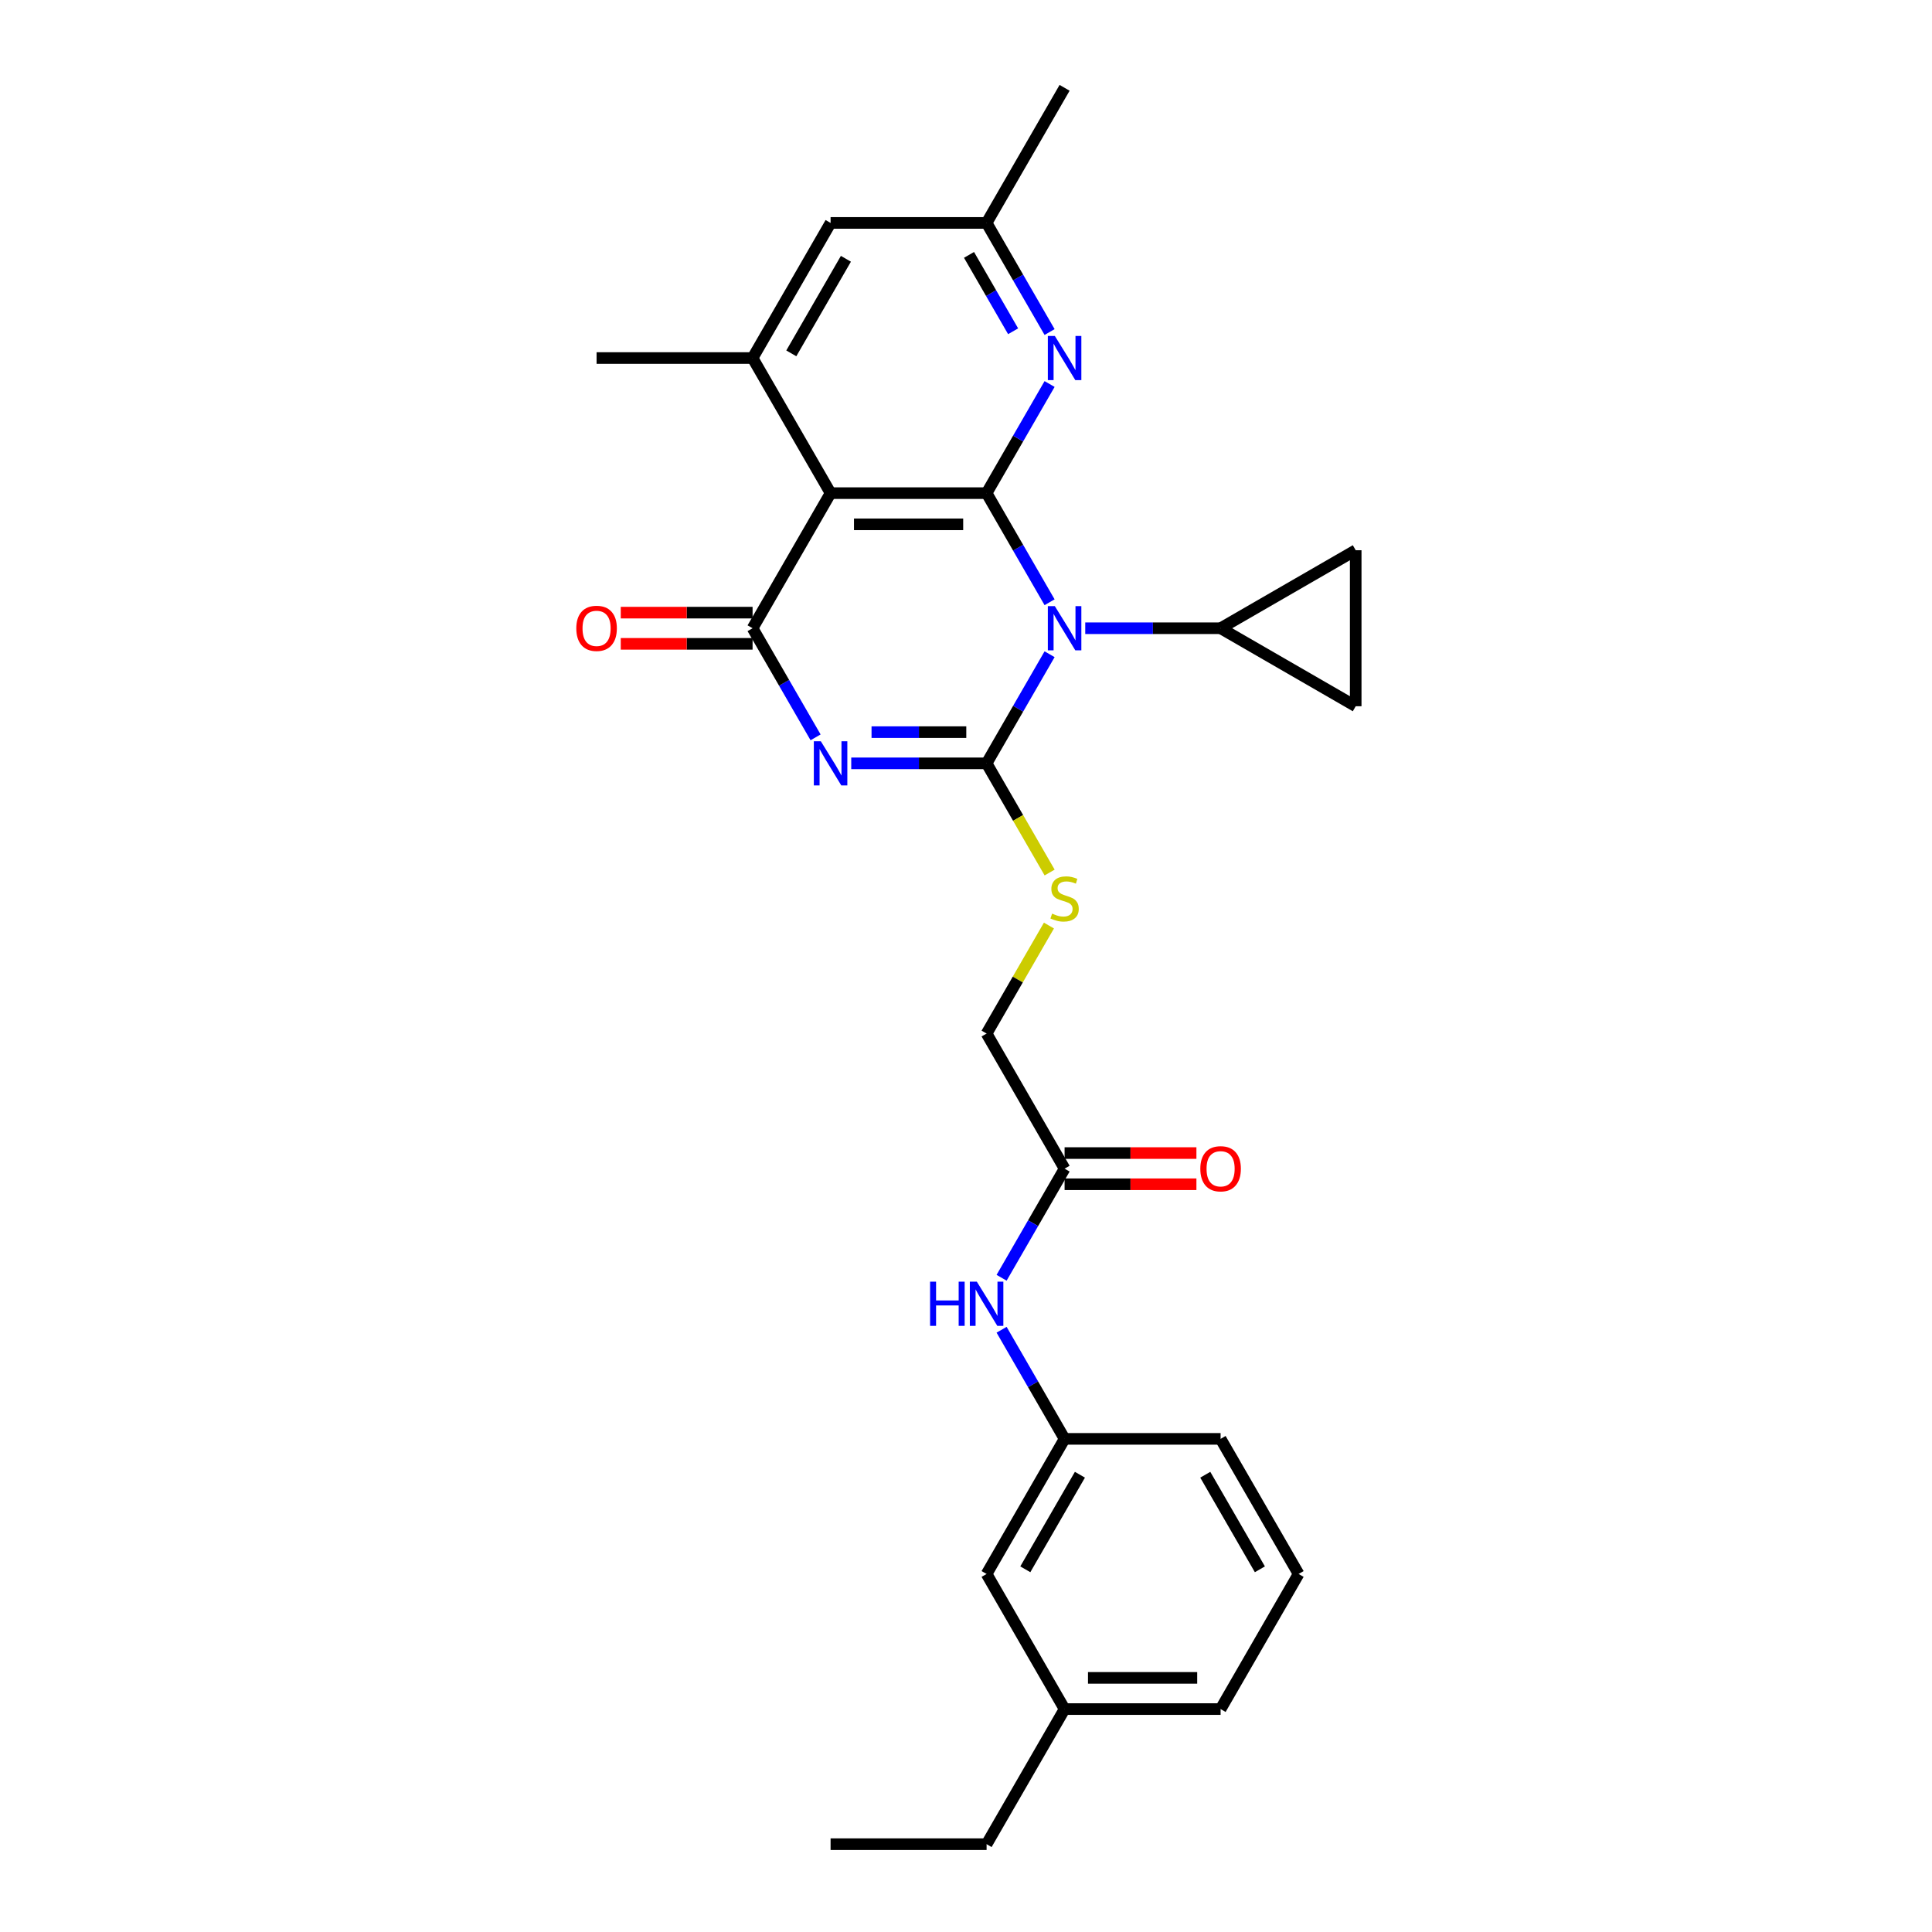 <?xml version='1.0' encoding='iso-8859-1'?>
<svg version='1.1' baseProfile='full'
              xmlns='http://www.w3.org/2000/svg'
                      xmlns:rdkit='http://www.rdkit.org/xml'
                      xmlns:xlink='http://www.w3.org/1999/xlink'
                  xml:space='preserve'
width='1000px' height='1000px' viewBox='0 0 1000 1000'>
<!-- END OF HEADER -->
<rect style='opacity:1.0;fill:#FFFFFF;stroke:none' width='1000' height='1000' x='0' y='0'> </rect>
<path class='bond-0' d='M 543.265,338.627 L 526.961,366.866' style='fill:none;fill-rule:evenodd;stroke:#0000FF;stroke-width:6px;stroke-linecap:butt;stroke-linejoin:miter;stroke-opacity:1' />
<path class='bond-0' d='M 526.961,366.866 L 510.658,395.105' style='fill:none;fill-rule:evenodd;stroke:#000000;stroke-width:6px;stroke-linecap:butt;stroke-linejoin:miter;stroke-opacity:1' />
<path class='bond-2' d='M 543.265,311.722 L 526.961,283.483' style='fill:none;fill-rule:evenodd;stroke:#0000FF;stroke-width:6px;stroke-linecap:butt;stroke-linejoin:miter;stroke-opacity:1' />
<path class='bond-2' d='M 526.961,283.483 L 510.658,255.245' style='fill:none;fill-rule:evenodd;stroke:#000000;stroke-width:6px;stroke-linecap:butt;stroke-linejoin:miter;stroke-opacity:1' />
<path class='bond-6' d='M 561.723,325.175 L 596.752,325.175' style='fill:none;fill-rule:evenodd;stroke:#0000FF;stroke-width:6px;stroke-linecap:butt;stroke-linejoin:miter;stroke-opacity:1' />
<path class='bond-6' d='M 596.752,325.175 L 631.78,325.175' style='fill:none;fill-rule:evenodd;stroke:#000000;stroke-width:6px;stroke-linecap:butt;stroke-linejoin:miter;stroke-opacity:1' />
<path class='bond-1' d='M 510.658,395.105 L 475.629,395.105' style='fill:none;fill-rule:evenodd;stroke:#000000;stroke-width:6px;stroke-linecap:butt;stroke-linejoin:miter;stroke-opacity:1' />
<path class='bond-1' d='M 475.629,395.105 L 440.601,395.105' style='fill:none;fill-rule:evenodd;stroke:#0000FF;stroke-width:6px;stroke-linecap:butt;stroke-linejoin:miter;stroke-opacity:1' />
<path class='bond-1' d='M 500.149,378.955 L 475.629,378.955' style='fill:none;fill-rule:evenodd;stroke:#000000;stroke-width:6px;stroke-linecap:butt;stroke-linejoin:miter;stroke-opacity:1' />
<path class='bond-1' d='M 475.629,378.955 L 451.109,378.955' style='fill:none;fill-rule:evenodd;stroke:#0000FF;stroke-width:6px;stroke-linecap:butt;stroke-linejoin:miter;stroke-opacity:1' />
<path class='bond-8' d='M 510.658,395.105 L 526.971,423.36' style='fill:none;fill-rule:evenodd;stroke:#000000;stroke-width:6px;stroke-linecap:butt;stroke-linejoin:miter;stroke-opacity:1' />
<path class='bond-8' d='M 526.971,423.36 L 543.284,451.615' style='fill:none;fill-rule:evenodd;stroke:#CCCC00;stroke-width:6px;stroke-linecap:butt;stroke-linejoin:miter;stroke-opacity:1' />
<path class='bond-29' d='M 422.143,381.652 L 405.839,353.414' style='fill:none;fill-rule:evenodd;stroke:#0000FF;stroke-width:6px;stroke-linecap:butt;stroke-linejoin:miter;stroke-opacity:1' />
<path class='bond-29' d='M 405.839,353.414 L 389.535,325.175' style='fill:none;fill-rule:evenodd;stroke:#000000;stroke-width:6px;stroke-linecap:butt;stroke-linejoin:miter;stroke-opacity:1' />
<path class='bond-4' d='M 510.658,255.245 L 429.909,255.245' style='fill:none;fill-rule:evenodd;stroke:#000000;stroke-width:6px;stroke-linecap:butt;stroke-linejoin:miter;stroke-opacity:1' />
<path class='bond-4' d='M 498.546,271.394 L 442.022,271.394' style='fill:none;fill-rule:evenodd;stroke:#000000;stroke-width:6px;stroke-linecap:butt;stroke-linejoin:miter;stroke-opacity:1' />
<path class='bond-5' d='M 510.658,255.245 L 526.961,227.006' style='fill:none;fill-rule:evenodd;stroke:#000000;stroke-width:6px;stroke-linecap:butt;stroke-linejoin:miter;stroke-opacity:1' />
<path class='bond-5' d='M 526.961,227.006 L 543.265,198.767' style='fill:none;fill-rule:evenodd;stroke:#0000FF;stroke-width:6px;stroke-linecap:butt;stroke-linejoin:miter;stroke-opacity:1' />
<path class='bond-3' d='M 389.535,325.175 L 429.909,255.245' style='fill:none;fill-rule:evenodd;stroke:#000000;stroke-width:6px;stroke-linecap:butt;stroke-linejoin:miter;stroke-opacity:1' />
<path class='bond-12' d='M 389.535,317.1 L 355.419,317.1' style='fill:none;fill-rule:evenodd;stroke:#000000;stroke-width:6px;stroke-linecap:butt;stroke-linejoin:miter;stroke-opacity:1' />
<path class='bond-12' d='M 355.419,317.1 L 321.303,317.1' style='fill:none;fill-rule:evenodd;stroke:#FF0000;stroke-width:6px;stroke-linecap:butt;stroke-linejoin:miter;stroke-opacity:1' />
<path class='bond-12' d='M 389.535,333.25 L 355.419,333.25' style='fill:none;fill-rule:evenodd;stroke:#000000;stroke-width:6px;stroke-linecap:butt;stroke-linejoin:miter;stroke-opacity:1' />
<path class='bond-12' d='M 355.419,333.25 L 321.303,333.25' style='fill:none;fill-rule:evenodd;stroke:#FF0000;stroke-width:6px;stroke-linecap:butt;stroke-linejoin:miter;stroke-opacity:1' />
<path class='bond-7' d='M 429.909,255.245 L 389.535,185.315' style='fill:none;fill-rule:evenodd;stroke:#000000;stroke-width:6px;stroke-linecap:butt;stroke-linejoin:miter;stroke-opacity:1' />
<path class='bond-15' d='M 543.265,171.862 L 526.961,143.623' style='fill:none;fill-rule:evenodd;stroke:#0000FF;stroke-width:6px;stroke-linecap:butt;stroke-linejoin:miter;stroke-opacity:1' />
<path class='bond-15' d='M 526.961,143.623 L 510.658,115.385' style='fill:none;fill-rule:evenodd;stroke:#000000;stroke-width:6px;stroke-linecap:butt;stroke-linejoin:miter;stroke-opacity:1' />
<path class='bond-15' d='M 524.388,171.465 L 512.975,151.698' style='fill:none;fill-rule:evenodd;stroke:#0000FF;stroke-width:6px;stroke-linecap:butt;stroke-linejoin:miter;stroke-opacity:1' />
<path class='bond-15' d='M 512.975,151.698 L 501.563,131.931' style='fill:none;fill-rule:evenodd;stroke:#000000;stroke-width:6px;stroke-linecap:butt;stroke-linejoin:miter;stroke-opacity:1' />
<path class='bond-9' d='M 631.78,325.175 L 701.71,284.801' style='fill:none;fill-rule:evenodd;stroke:#000000;stroke-width:6px;stroke-linecap:butt;stroke-linejoin:miter;stroke-opacity:1' />
<path class='bond-10' d='M 631.78,325.175 L 701.71,365.549' style='fill:none;fill-rule:evenodd;stroke:#000000;stroke-width:6px;stroke-linecap:butt;stroke-linejoin:miter;stroke-opacity:1' />
<path class='bond-21' d='M 389.535,185.315 L 308.787,185.315' style='fill:none;fill-rule:evenodd;stroke:#000000;stroke-width:6px;stroke-linecap:butt;stroke-linejoin:miter;stroke-opacity:1' />
<path class='bond-30' d='M 389.535,185.315 L 429.909,115.385' style='fill:none;fill-rule:evenodd;stroke:#000000;stroke-width:6px;stroke-linecap:butt;stroke-linejoin:miter;stroke-opacity:1' />
<path class='bond-30' d='M 409.577,182.9 L 437.839,133.949' style='fill:none;fill-rule:evenodd;stroke:#000000;stroke-width:6px;stroke-linecap:butt;stroke-linejoin:miter;stroke-opacity:1' />
<path class='bond-18' d='M 542.929,479.069 L 526.794,507.017' style='fill:none;fill-rule:evenodd;stroke:#CCCC00;stroke-width:6px;stroke-linecap:butt;stroke-linejoin:miter;stroke-opacity:1' />
<path class='bond-18' d='M 526.794,507.017 L 510.658,534.965' style='fill:none;fill-rule:evenodd;stroke:#000000;stroke-width:6px;stroke-linecap:butt;stroke-linejoin:miter;stroke-opacity:1' />
<path class='bond-28' d='M 701.71,284.801 L 701.71,365.549' style='fill:none;fill-rule:evenodd;stroke:#000000;stroke-width:6px;stroke-linecap:butt;stroke-linejoin:miter;stroke-opacity:1' />
<path class='bond-11' d='M 551.032,604.895 L 510.658,534.965' style='fill:none;fill-rule:evenodd;stroke:#000000;stroke-width:6px;stroke-linecap:butt;stroke-linejoin:miter;stroke-opacity:1' />
<path class='bond-13' d='M 551.032,604.895 L 534.728,633.134' style='fill:none;fill-rule:evenodd;stroke:#000000;stroke-width:6px;stroke-linecap:butt;stroke-linejoin:miter;stroke-opacity:1' />
<path class='bond-13' d='M 534.728,633.134 L 518.425,661.373' style='fill:none;fill-rule:evenodd;stroke:#0000FF;stroke-width:6px;stroke-linecap:butt;stroke-linejoin:miter;stroke-opacity:1' />
<path class='bond-17' d='M 551.032,612.97 L 585.148,612.97' style='fill:none;fill-rule:evenodd;stroke:#000000;stroke-width:6px;stroke-linecap:butt;stroke-linejoin:miter;stroke-opacity:1' />
<path class='bond-17' d='M 585.148,612.97 L 619.264,612.97' style='fill:none;fill-rule:evenodd;stroke:#FF0000;stroke-width:6px;stroke-linecap:butt;stroke-linejoin:miter;stroke-opacity:1' />
<path class='bond-17' d='M 551.032,596.82 L 585.148,596.82' style='fill:none;fill-rule:evenodd;stroke:#000000;stroke-width:6px;stroke-linecap:butt;stroke-linejoin:miter;stroke-opacity:1' />
<path class='bond-17' d='M 585.148,596.82 L 619.264,596.82' style='fill:none;fill-rule:evenodd;stroke:#FF0000;stroke-width:6px;stroke-linecap:butt;stroke-linejoin:miter;stroke-opacity:1' />
<path class='bond-16' d='M 518.425,688.278 L 534.728,716.517' style='fill:none;fill-rule:evenodd;stroke:#0000FF;stroke-width:6px;stroke-linecap:butt;stroke-linejoin:miter;stroke-opacity:1' />
<path class='bond-16' d='M 534.728,716.517 L 551.032,744.755' style='fill:none;fill-rule:evenodd;stroke:#000000;stroke-width:6px;stroke-linecap:butt;stroke-linejoin:miter;stroke-opacity:1' />
<path class='bond-14' d='M 429.909,115.385 L 510.658,115.385' style='fill:none;fill-rule:evenodd;stroke:#000000;stroke-width:6px;stroke-linecap:butt;stroke-linejoin:miter;stroke-opacity:1' />
<path class='bond-24' d='M 510.658,115.385 L 551.032,45.455' style='fill:none;fill-rule:evenodd;stroke:#000000;stroke-width:6px;stroke-linecap:butt;stroke-linejoin:miter;stroke-opacity:1' />
<path class='bond-19' d='M 551.032,744.755 L 510.658,814.685' style='fill:none;fill-rule:evenodd;stroke:#000000;stroke-width:6px;stroke-linecap:butt;stroke-linejoin:miter;stroke-opacity:1' />
<path class='bond-19' d='M 558.962,763.32 L 530.7,812.271' style='fill:none;fill-rule:evenodd;stroke:#000000;stroke-width:6px;stroke-linecap:butt;stroke-linejoin:miter;stroke-opacity:1' />
<path class='bond-23' d='M 551.032,744.755 L 631.78,744.755' style='fill:none;fill-rule:evenodd;stroke:#000000;stroke-width:6px;stroke-linecap:butt;stroke-linejoin:miter;stroke-opacity:1' />
<path class='bond-20' d='M 510.658,814.685 L 551.032,884.615' style='fill:none;fill-rule:evenodd;stroke:#000000;stroke-width:6px;stroke-linecap:butt;stroke-linejoin:miter;stroke-opacity:1' />
<path class='bond-26' d='M 551.032,884.615 L 510.658,954.545' style='fill:none;fill-rule:evenodd;stroke:#000000;stroke-width:6px;stroke-linecap:butt;stroke-linejoin:miter;stroke-opacity:1' />
<path class='bond-31' d='M 551.032,884.615 L 631.78,884.615' style='fill:none;fill-rule:evenodd;stroke:#000000;stroke-width:6px;stroke-linecap:butt;stroke-linejoin:miter;stroke-opacity:1' />
<path class='bond-31' d='M 563.144,868.466 L 619.668,868.466' style='fill:none;fill-rule:evenodd;stroke:#000000;stroke-width:6px;stroke-linecap:butt;stroke-linejoin:miter;stroke-opacity:1' />
<path class='bond-22' d='M 672.154,814.685 L 631.78,744.755' style='fill:none;fill-rule:evenodd;stroke:#000000;stroke-width:6px;stroke-linecap:butt;stroke-linejoin:miter;stroke-opacity:1' />
<path class='bond-22' d='M 652.112,812.271 L 623.85,763.32' style='fill:none;fill-rule:evenodd;stroke:#000000;stroke-width:6px;stroke-linecap:butt;stroke-linejoin:miter;stroke-opacity:1' />
<path class='bond-25' d='M 672.154,814.685 L 631.78,884.615' style='fill:none;fill-rule:evenodd;stroke:#000000;stroke-width:6px;stroke-linecap:butt;stroke-linejoin:miter;stroke-opacity:1' />
<path class='bond-27' d='M 510.658,954.545 L 429.909,954.545' style='fill:none;fill-rule:evenodd;stroke:#000000;stroke-width:6px;stroke-linecap:butt;stroke-linejoin:miter;stroke-opacity:1' />
<path  class='atom-0' d='M 545.977 313.741
L 553.47 325.853
Q 554.213 327.048, 555.408 329.212
Q 556.604 331.376, 556.668 331.505
L 556.668 313.741
L 559.704 313.741
L 559.704 336.609
L 556.571 336.609
L 548.529 323.366
Q 547.592 321.816, 546.591 320.039
Q 545.622 318.263, 545.331 317.714
L 545.331 336.609
L 542.36 336.609
L 542.36 313.741
L 545.977 313.741
' fill='#0000FF'/>
<path  class='atom-2' d='M 424.855 383.671
L 432.348 395.783
Q 433.091 396.978, 434.286 399.142
Q 435.481 401.306, 435.546 401.436
L 435.546 383.671
L 438.582 383.671
L 438.582 406.539
L 435.449 406.539
L 427.406 393.296
Q 426.47 391.746, 425.468 389.969
Q 424.499 388.193, 424.209 387.644
L 424.209 406.539
L 421.237 406.539
L 421.237 383.671
L 424.855 383.671
' fill='#0000FF'/>
<path  class='atom-6' d='M 545.977 173.881
L 553.47 185.993
Q 554.213 187.188, 555.408 189.352
Q 556.604 191.516, 556.668 191.645
L 556.668 173.881
L 559.704 173.881
L 559.704 196.749
L 556.571 196.749
L 548.529 183.506
Q 547.592 181.956, 546.591 180.179
Q 545.622 178.403, 545.331 177.854
L 545.331 196.749
L 542.36 196.749
L 542.36 173.881
L 545.977 173.881
' fill='#0000FF'/>
<path  class='atom-9' d='M 544.572 472.884
Q 544.83 472.981, 545.896 473.433
Q 546.962 473.885, 548.125 474.176
Q 549.32 474.434, 550.483 474.434
Q 552.647 474.434, 553.907 473.4
Q 555.166 472.335, 555.166 470.494
Q 555.166 469.234, 554.52 468.459
Q 553.907 467.684, 552.938 467.264
Q 551.969 466.844, 550.354 466.359
Q 548.319 465.746, 547.091 465.164
Q 545.896 464.583, 545.024 463.355
Q 544.184 462.128, 544.184 460.061
Q 544.184 457.186, 546.122 455.41
Q 548.093 453.633, 551.969 453.633
Q 554.617 453.633, 557.621 454.893
L 556.878 457.38
Q 554.133 456.25, 552.065 456.25
Q 549.837 456.25, 548.609 457.186
Q 547.382 458.091, 547.414 459.673
Q 547.414 460.901, 548.028 461.644
Q 548.674 462.386, 549.578 462.806
Q 550.515 463.226, 552.065 463.711
Q 554.133 464.357, 555.36 465.003
Q 556.587 465.649, 557.459 466.973
Q 558.364 468.265, 558.364 470.494
Q 558.364 473.659, 556.232 475.371
Q 554.133 477.05, 550.612 477.05
Q 548.577 477.05, 547.027 476.598
Q 545.509 476.178, 543.7 475.435
L 544.572 472.884
' fill='#CCCC00'/>
<path  class='atom-13' d='M 298.29 325.239
Q 298.29 319.749, 301.003 316.68
Q 303.716 313.612, 308.787 313.612
Q 313.858 313.612, 316.571 316.68
Q 319.284 319.749, 319.284 325.239
Q 319.284 330.795, 316.539 333.96
Q 313.793 337.093, 308.787 337.093
Q 303.748 337.093, 301.003 333.96
Q 298.29 330.827, 298.29 325.239
M 308.787 334.509
Q 312.275 334.509, 314.149 332.184
Q 316.054 329.826, 316.054 325.239
Q 316.054 320.75, 314.149 318.489
Q 312.275 316.196, 308.787 316.196
Q 305.299 316.196, 303.393 318.457
Q 301.52 320.718, 301.52 325.239
Q 301.52 329.858, 303.393 332.184
Q 305.299 334.509, 308.787 334.509
' fill='#FF0000'/>
<path  class='atom-14' d='M 481.411 663.391
L 484.511 663.391
L 484.511 673.113
L 496.204 673.113
L 496.204 663.391
L 499.305 663.391
L 499.305 686.259
L 496.204 686.259
L 496.204 675.697
L 484.511 675.697
L 484.511 686.259
L 481.411 686.259
L 481.411 663.391
' fill='#0000FF'/>
<path  class='atom-14' d='M 505.603 663.391
L 513.096 675.503
Q 513.839 676.699, 515.034 678.863
Q 516.229 681.027, 516.294 681.156
L 516.294 663.391
L 519.33 663.391
L 519.33 686.259
L 516.197 686.259
L 508.155 673.016
Q 507.218 671.466, 506.217 669.69
Q 505.248 667.913, 504.957 667.364
L 504.957 686.259
L 501.985 686.259
L 501.985 663.391
L 505.603 663.391
' fill='#0000FF'/>
<path  class='atom-18' d='M 621.283 604.96
Q 621.283 599.469, 623.996 596.4
Q 626.709 593.332, 631.78 593.332
Q 636.851 593.332, 639.564 596.4
Q 642.277 599.469, 642.277 604.96
Q 642.277 610.515, 639.532 613.681
Q 636.787 616.814, 631.78 616.814
Q 626.741 616.814, 623.996 613.681
Q 621.283 610.547, 621.283 604.96
M 631.78 614.23
Q 635.269 614.23, 637.142 611.904
Q 639.048 609.546, 639.048 604.96
Q 639.048 600.47, 637.142 598.209
Q 635.269 595.916, 631.78 595.916
Q 628.292 595.916, 626.386 598.177
Q 624.513 600.438, 624.513 604.96
Q 624.513 609.579, 626.386 611.904
Q 628.292 614.23, 631.78 614.23
' fill='#FF0000'/>
</svg>
